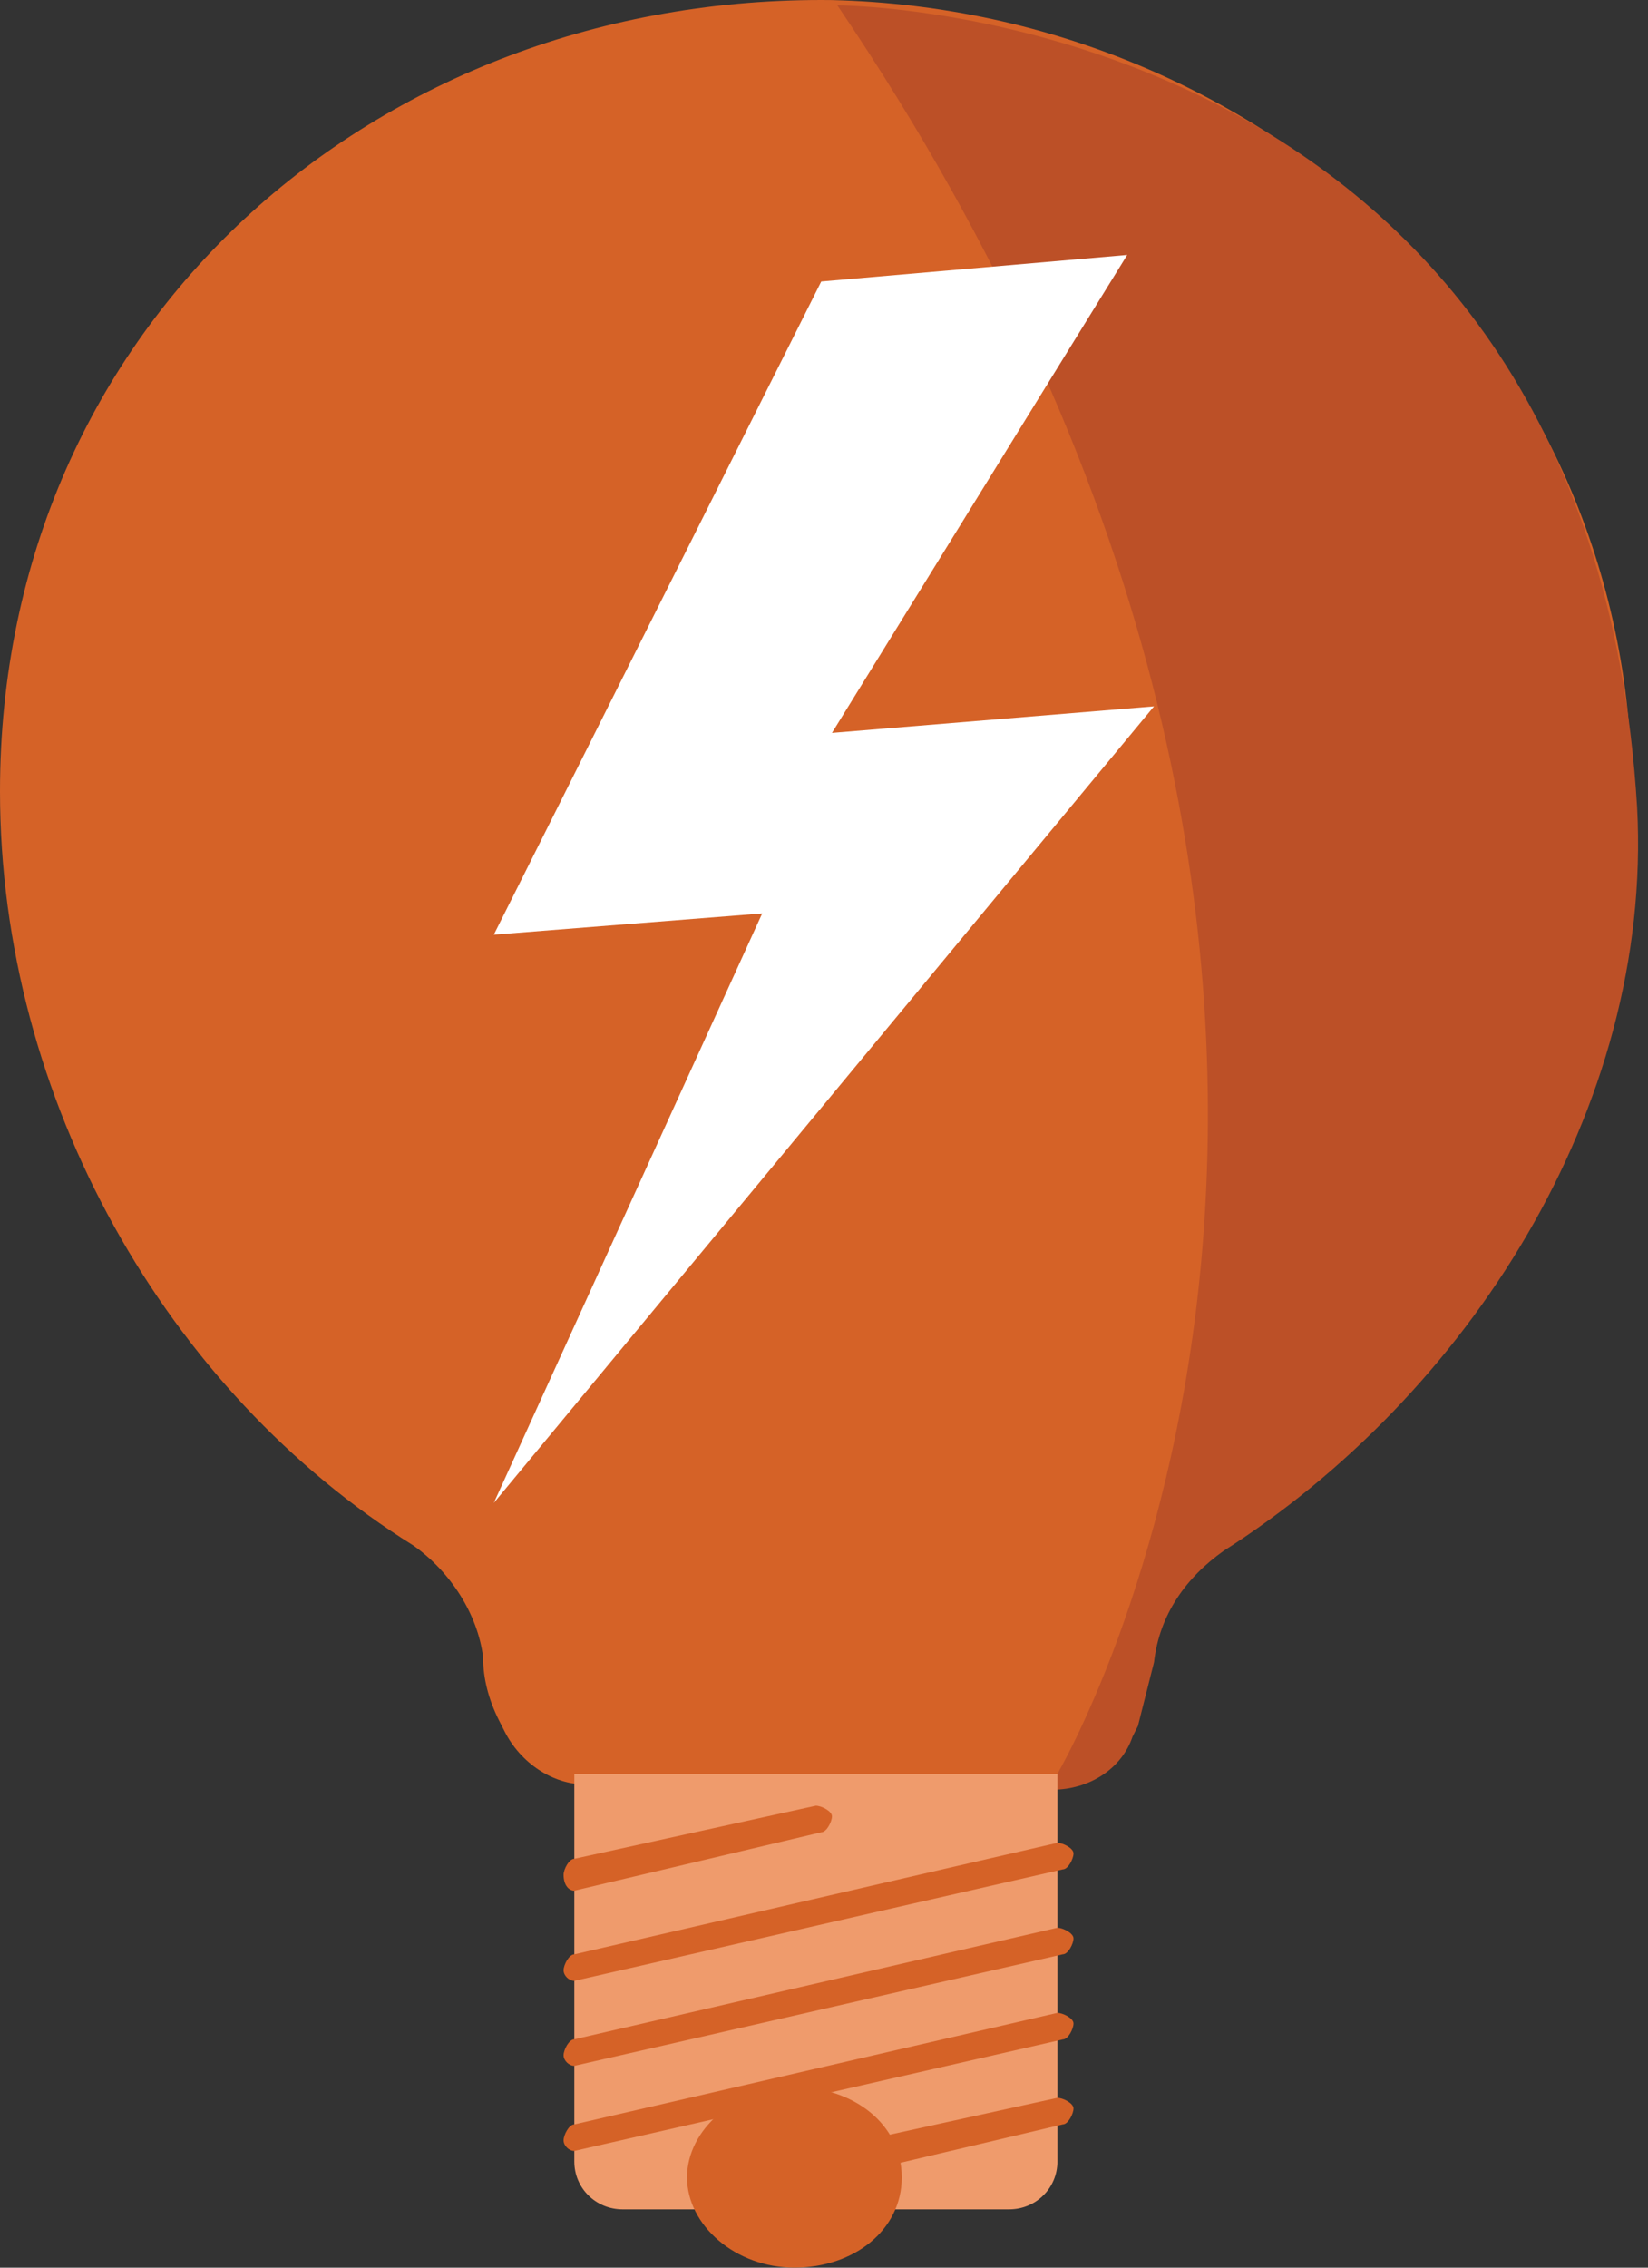 <svg width="48" height="66" viewBox="0 0 48 66" fill="none" xmlns="http://www.w3.org/2000/svg">
<rect x="0" y="0" width="48" height="66" fill="#333333" stroke="none"/>
<path d="M24.232 0.002C37.052 0.311 47.683 10.358 47.526 23.341C47.37 32.151 42.524 40.498 35.488 44.98C34.394 45.753 33.612 46.835 33.456 48.226C33.3 48.844 33.143 49.462 32.987 50.081L32.831 50.39C32.518 51.317 31.58 51.935 30.486 51.935H17.041C16.103 51.935 15.165 51.317 14.696 50.39L14.539 50.081C14.227 49.462 14.07 48.844 14.07 48.226C13.914 46.989 13.132 45.753 12.038 44.98C4.846 40.498 0 31.997 0 23.032C0 9.43 10.944 -0.153 24.232 0.002Z" fill="#D56227"/>
<path d="M30.798 51.626C30.798 51.626 44.087 29.214 24.389 0.156C24.389 0.156 46.276 0.156 47.683 23.495C48.152 32.306 42.68 40.652 35.645 45.134C34.55 45.907 33.769 46.989 33.612 48.38C33.456 48.998 33.3 49.617 33.143 50.235L32.987 50.544C32.674 51.471 31.736 52.09 30.642 52.09" fill="#BC5027"/>
<path d="M18.135 64.303H29.391C30.173 64.303 30.798 63.685 30.798 62.912V51.629H16.728V62.912C16.728 63.685 17.353 64.303 18.135 64.303Z" fill="#EF9B6C"/>
<path d="M20.011 63.372C20.011 64.763 21.418 65.999 23.138 65.999C24.858 65.999 26.265 64.918 26.265 63.372C26.265 61.826 24.858 60.744 23.138 60.744C21.418 60.744 20.011 61.981 20.011 63.372Z" fill="#D56227"/>
<path d="M16.728 57.653L30.955 54.408C31.111 54.408 31.267 54.098 31.267 53.944C31.267 53.789 30.955 53.635 30.798 53.635L16.728 56.881C16.572 56.881 16.415 57.19 16.415 57.344C16.415 57.499 16.572 57.653 16.728 57.653Z" fill="#D56227"/>
<path d="M16.728 55.028L23.92 53.328C24.076 53.328 24.232 53.018 24.232 52.864C24.232 52.709 23.919 52.555 23.763 52.555L16.728 54.1C16.572 54.1 16.415 54.409 16.415 54.564C16.415 54.873 16.572 55.028 16.728 55.028Z" fill="#D56227"/>
<path d="M16.728 60.126L30.955 56.88C31.111 56.88 31.267 56.571 31.267 56.417C31.267 56.262 30.955 56.107 30.798 56.107L16.728 59.353C16.572 59.353 16.415 59.662 16.415 59.817C16.415 59.972 16.572 60.126 16.728 60.126Z" fill="#D56227"/>
<path d="M16.728 62.603L30.955 59.357C31.111 59.357 31.267 59.048 31.267 58.893C31.267 58.739 30.955 58.584 30.798 58.584L16.728 61.83C16.572 61.83 16.415 62.139 16.415 62.294C16.415 62.448 16.572 62.603 16.728 62.603Z" fill="#D56227"/>
<path d="M23.763 63.53L30.955 61.83C31.111 61.83 31.267 61.52 31.267 61.366C31.267 61.211 30.955 61.057 30.798 61.057L23.763 62.602C23.607 62.602 23.451 62.911 23.451 63.066C23.451 63.375 23.607 63.53 23.763 63.53Z" fill="#D56227"/>
<path d="M14.383 43.742L22.2 26.586L14.383 27.204L23.92 8.193L32.831 7.42L24.232 21.331L33.612 20.558L14.383 43.742Z" fill="white"/>
</svg>
